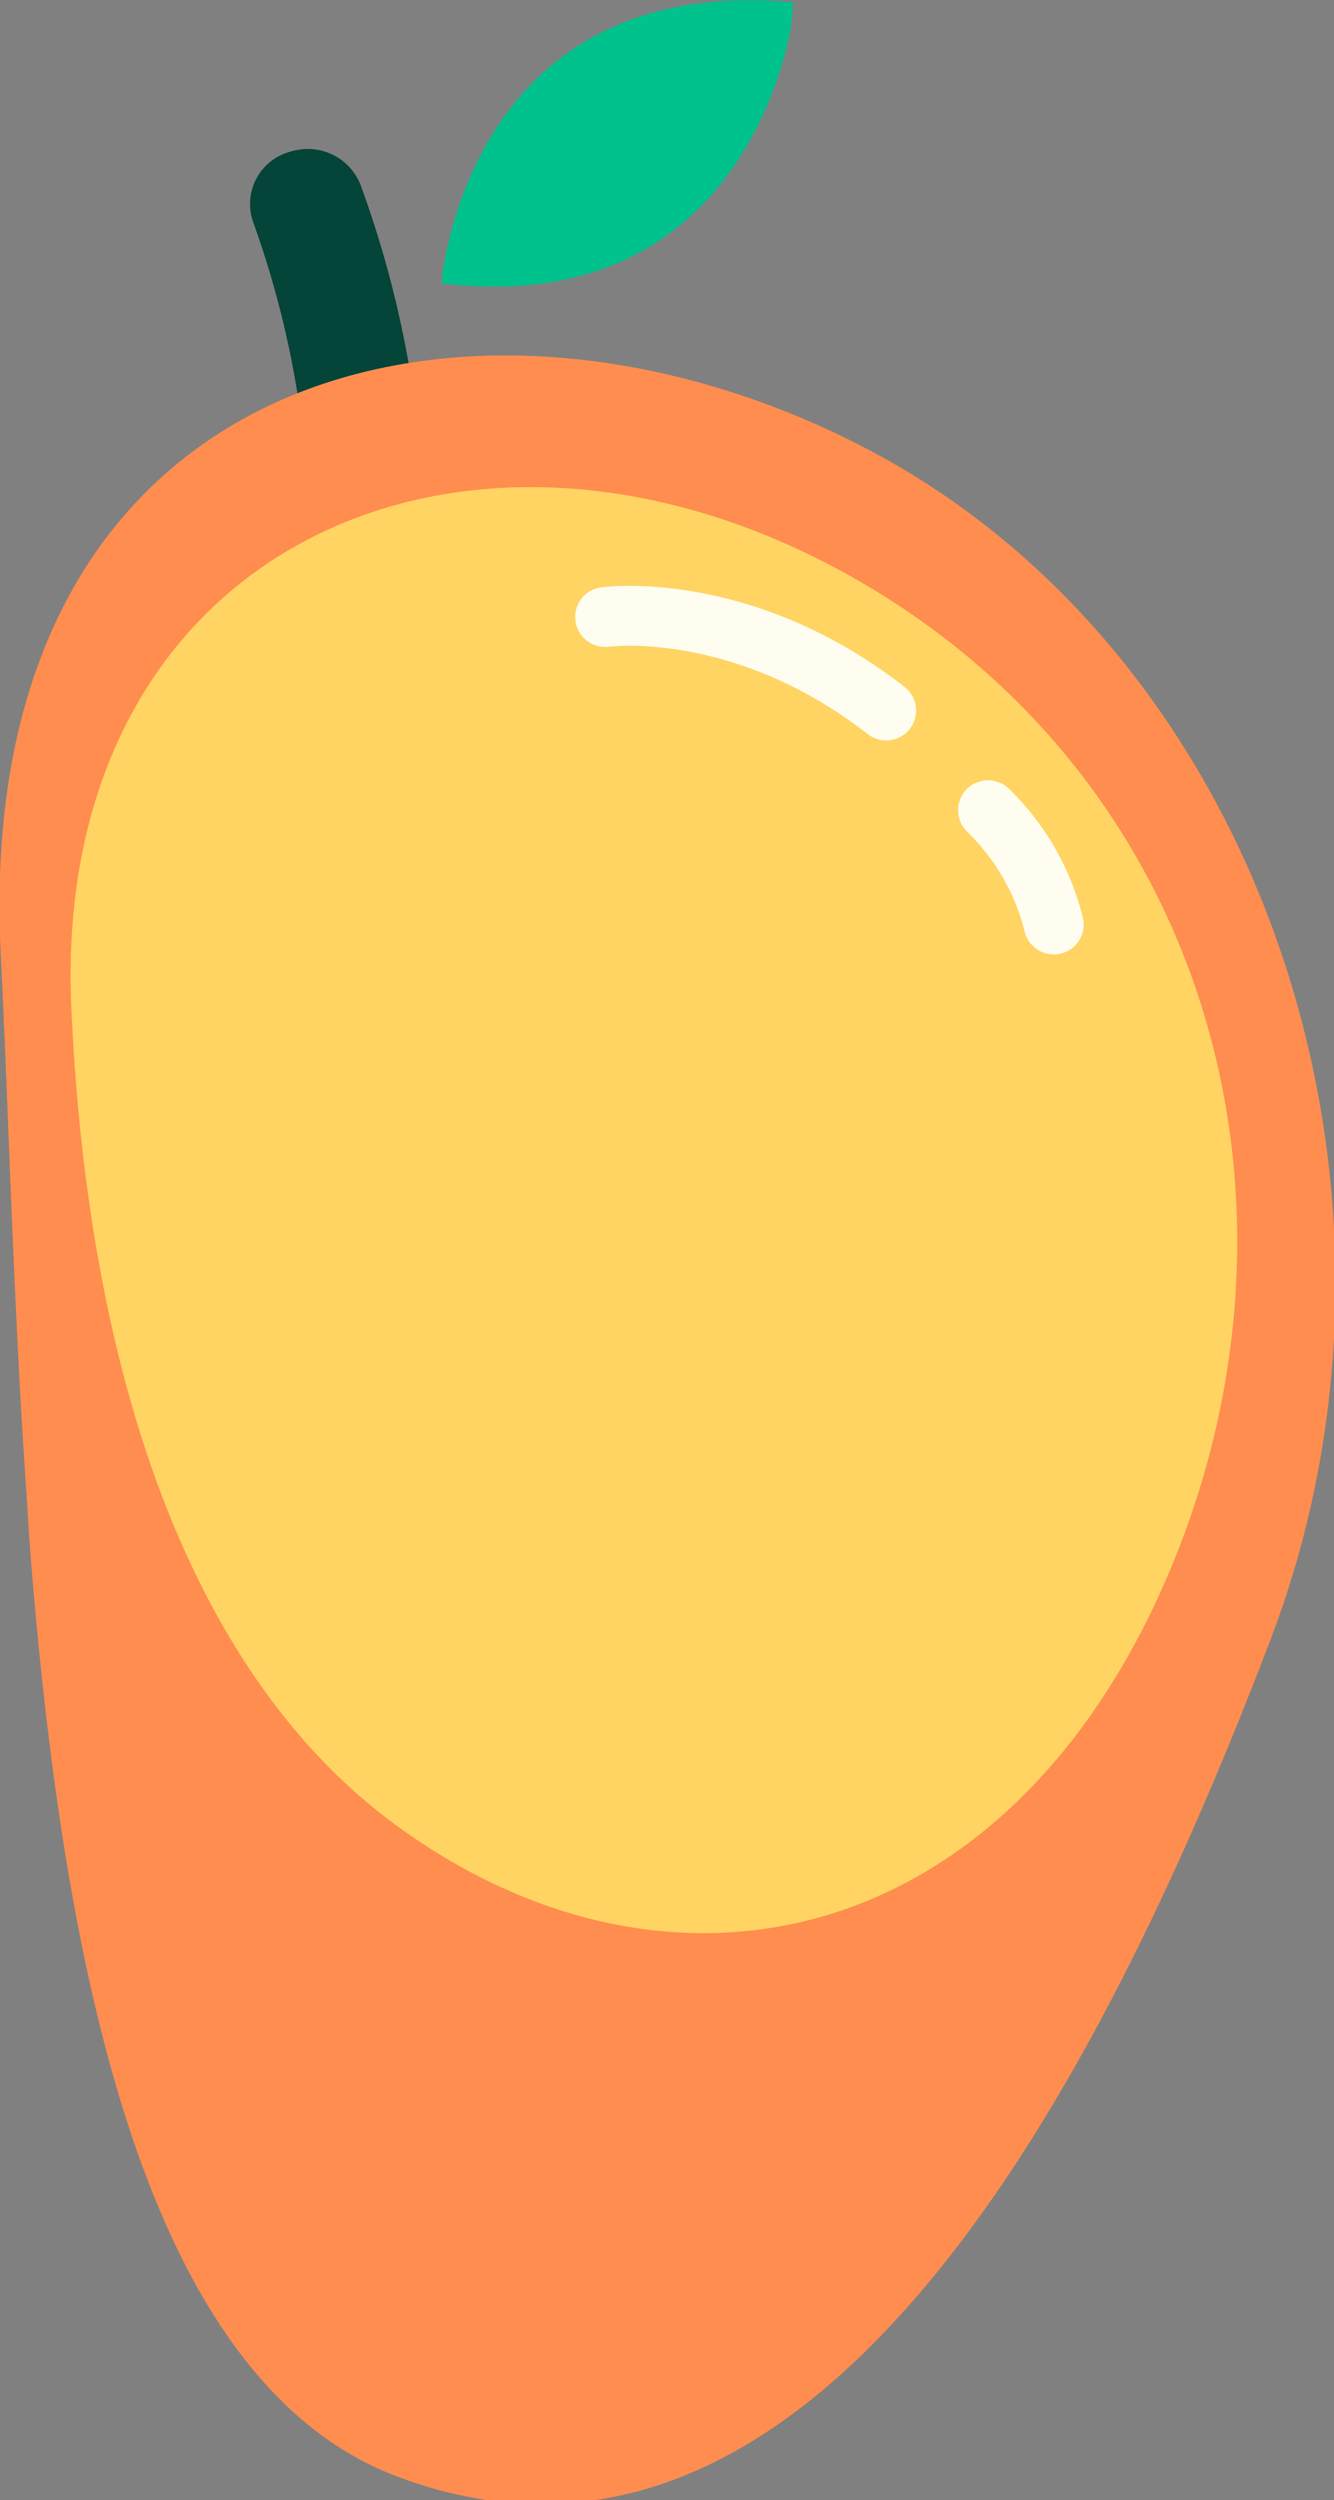 <svg xmlns="http://www.w3.org/2000/svg" xmlns:xlink="http://www.w3.org/1999/xlink" viewBox="0 0 252.17 472.48"><rect x="0" y="0" width="252.17" height="472.48" fill="#808080" stroke="none"/><defs><style>.cls-1{fill:#054438;}.cls-2,.cls-7{fill:#ff8d4f;}.cls-3{fill:#00c28d;}.cls-4{fill:#ffdbd9;}.cls-5{fill:#ffd462;}.cls-6{fill:none;stroke:#fefdf0;stroke-linecap:round;stroke-linejoin:round;stroke-width:4.42px;}.cls-7{mix-blend-mode:multiply;}</style><symbol id="Mango" data-name="Mango" viewBox="0 0 110.26 181.5"><path class="cls-1" d="M5.2,22.68a4.18,4.18,0,0,1,4.9,1A77.22,77.22,0,0,1,28.38,69.81,4.28,4.28,0,0,1,24.22,74,3.94,3.94,0,0,1,20,70.12h0A70.55,70.55,0,0,0,3.61,29a4,4,0,0,1,.62-5.71A4.88,4.88,0,0,1,5.2,22.68Z"/><path class="cls-2" d="M110.26,101.24C110.66,65.67,84.6,33.36,52,29.07S-12.34,46,4.8,86.18C19.65,121,41,181.38,71.2,181.5,104,181.62,109.85,136.8,110.26,101.24Z"/><path class="cls-3" d="M18.22,28.44S11.89,6.27,35.43,0l.4,1.46S40.76,23.11,18.22,28.44Z"/><path class="cls-4" d="M56.46,47.56C57.14,45,55,42,52.15,41.69a23.07,23.07,0,0,0-17.51,4.84,23.78,23.78,0,0,0-6.7,8.35,5.27,5.27,0,0,0,.81,5.82,4.61,4.61,0,0,0,5.15,1.55A3.78,3.78,0,0,0,36,59.89a13.83,13.83,0,0,1,4.69-5.54,16.22,16.22,0,0,1,10.8-3C54.54,51.51,55.64,50.64,56.46,47.56Z"/><path class="cls-5" d="M101.44,100.51c2-29.42-16-55.8-44.8-61.74C23.37,31.91-2.57,55.81,11.1,88.2c11.84,28.05,27.14,43.56,43.2,48.19C78.05,143.23,99.4,129.93,101.44,100.51Z"/><path class="cls-6" d="M69.53,51A17.7,17.7,0,0,1,77,57.24"/><path class="cls-6" d="M38.07,47.38s9-4.8,21.86-.69"/><path class="cls-7" d="M52,29.07c-11.45-1.51-22.81.14-32,4.67a53.65,53.65,0,0,1,27.69-3.36c30.41,4,54.77,34.2,54.39,67.43s-5.86,75.11-36.49,75c-18.29-.07-33.12-23.85-45.07-49.42,13.19,29.26,29.82,58,50.63,58.12,32.79.12,38.65-44.7,39.06-80.26S84.6,33.36,52,29.07Z"/></symbol></defs><g id="Layer_2" data-name="Layer 2"><g id="FRUIT"><use width="110.26" height="181.5" transform="translate(64.83 -30.89) rotate(20.21) scale(2.56)" xlink:href="#Mango"/></g></g></svg>